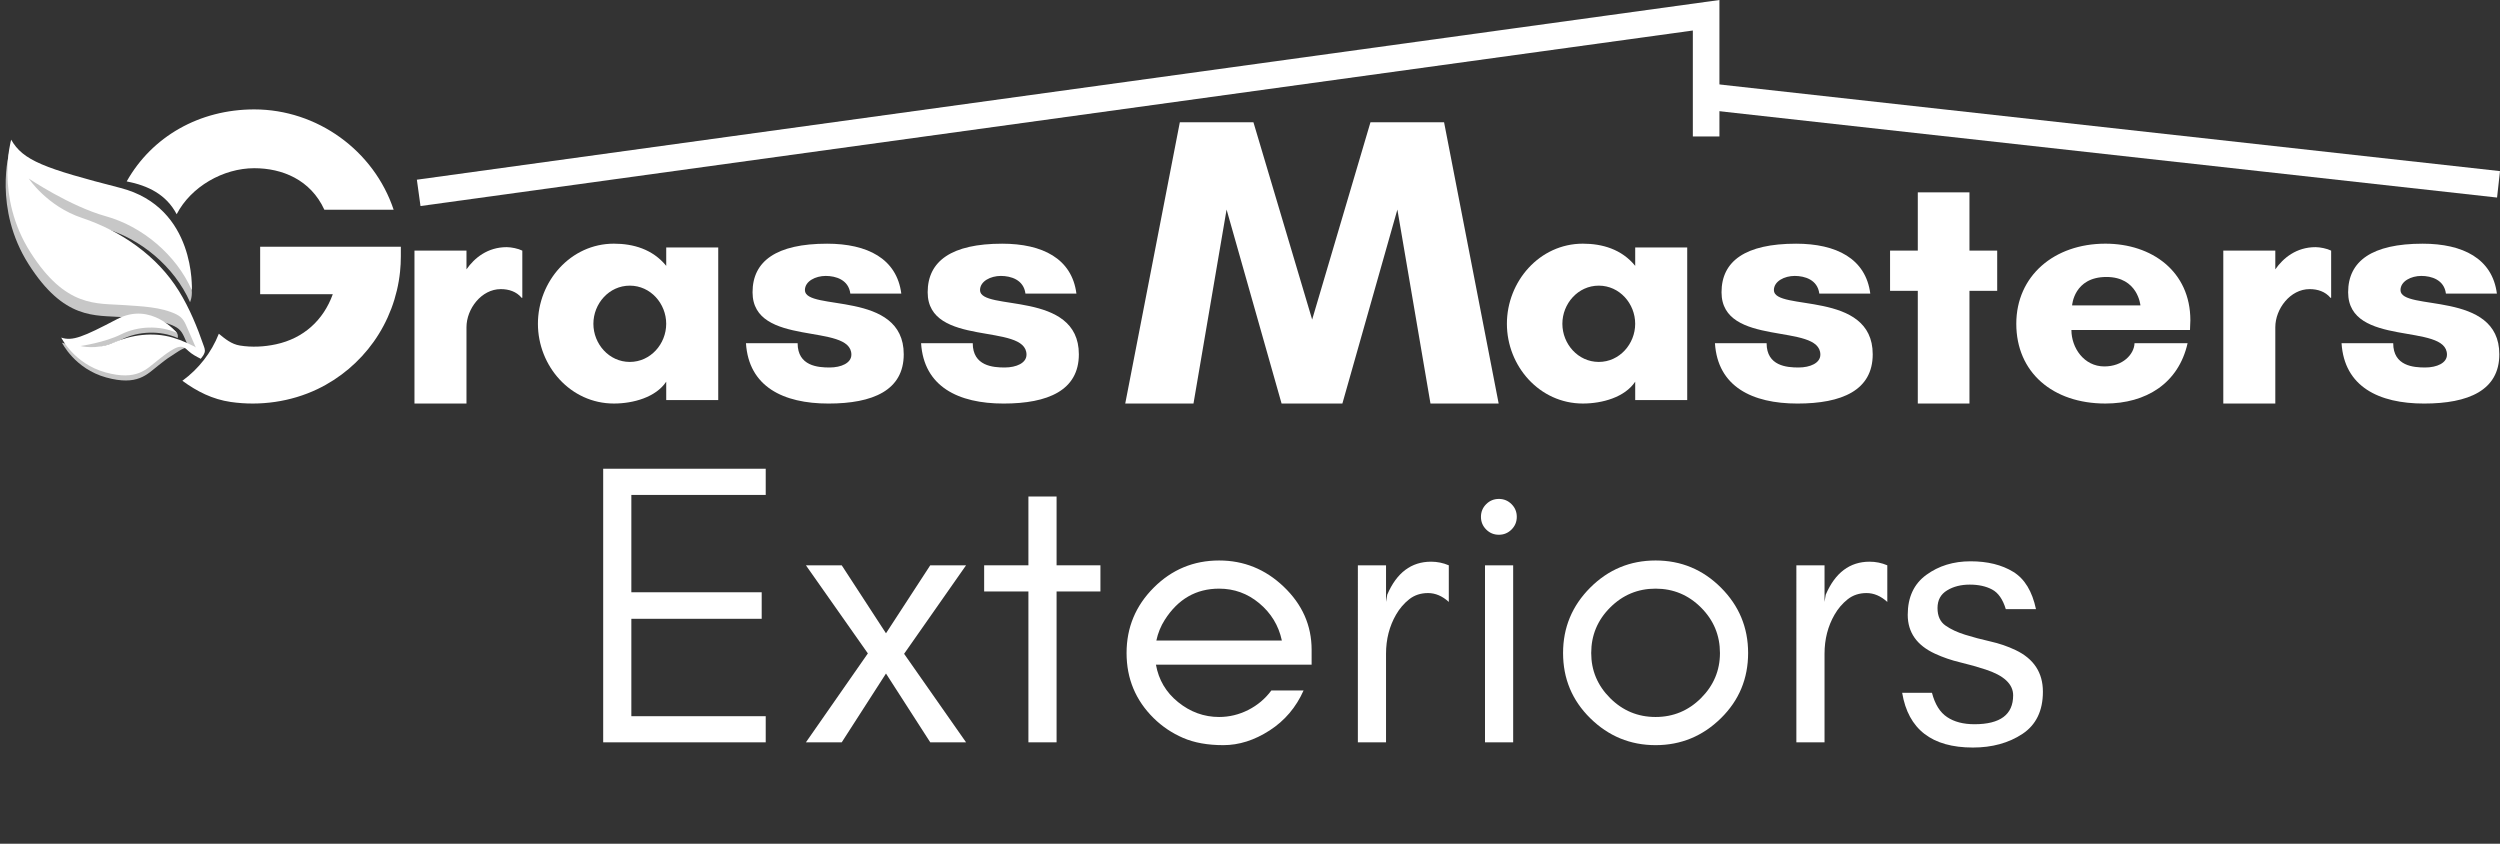 <?xml version="1.0" encoding="UTF-8"?> <svg xmlns="http://www.w3.org/2000/svg" xmlns:xlink="http://www.w3.org/1999/xlink" version="1.1" id="LOGO" x="0px" y="0px" viewBox="0 0 1222.34 412.52" style="enable-background:new 0 0 1222.34 412.52;" xml:space="preserve"><rect x="0" y="0" width="1222.34" height="412.52" fill="#333333" stroke="none"/> <style type="text/css"> .st0{fill:#FFFFFF;} .st1{fill:#C7C7C7;} .st2{fill:none;} .st3{fill:none;stroke:#FFFFFF;stroke-width:13;stroke-miterlimit:10;} .st4{fill:#5B5B5B;} .st5{fill:none;stroke:#000000;stroke-width:13;stroke-miterlimit:10;} .st6{fill:#12390D;} .st7{fill:#82A30C;} .st8{fill:#416614;} .st9{fill:none;stroke:#416614;stroke-width:13;stroke-miterlimit:10;} .st10{fill:#1C1C1C;} .st11{fill:#EDEDED;} .st12{fill:#95C8FF;} </style> <g> <polyline class="st3" points="204.71,94.3 834.19,7.46 834.19,47.12 834.19,66.71 "></polyline> <line class="st3" x1="1221.62" y1="90.13" x2="834.19" y2="47.12"></line> </g> <g> <g> <path class="st0" d="M294.92,362.95V229.19h79.47v12.79h-65.7v47.6h63.73v12.98h-63.73v47.6h65.7v12.79H294.92z"></path> <path class="st0" d="M433.19,329.31l-21.64,33.64h-17.51l30.29-43.47l-30.29-43.08h17.51l21.64,33.24l21.64-33.24h17.51 l-30.29,43.27l30.29,43.27h-17.51L433.19,329.31z"></path> <path class="st0" d="M481.19,276.4h21.64v-33.64h13.77v33.64h21.44v12.79h-21.44v73.76h-13.77v-73.76h-21.64V276.4z"></path> <path class="st0" d="M641.3,324.99h-76.12c1.33,7.43,4.93,13.53,10.82,18.29c5.99,4.85,12.68,7.28,20.06,7.28 c4.98,0,9.74-1.15,14.26-3.44c4.52-2.29,8.29-5.48,11.31-9.54h15.74c-3.67,8.26-9.21,14.79-16.62,19.57s-14.95,7.18-22.62,7.18 c-7.67,0-14.23-1.18-19.67-3.54c-5.44-2.36-10.23-5.57-14.36-9.64c-8.85-8.71-13.28-19.33-13.28-31.87 c0-12.46,4.43-23.11,13.28-31.96s19.51-13.28,31.96-13.28c12.1,0,22.62,4.26,31.57,12.79c9.11,8.68,13.67,18.97,13.67,30.88 V324.99z M615.63,294.89c-5.69-4.72-12.22-7.08-19.57-7.08c-11.22,0-20.07,5.08-26.55,15.24c-1.97,3.08-3.34,6.46-4.13,10.13 h61.37C625.17,305.83,621.46,299.73,615.63,294.89z"></path> <path class="st0" d="M698.22,289.97c-3.59,0-6.67,1.02-9.23,3.05c-2.56,2.03-4.69,4.52-6.39,7.47 c-3.28,5.67-4.92,12.07-4.92,19.18v43.27h-13.77V276.4h13.77v17.9l0.59-3.54c4.61-10.75,11.76-16.13,21.44-16.13 c3.02,0,5.9,0.59,8.66,1.77v17.9C705.2,291.42,701.82,289.97,698.22,289.97z"></path> <path class="st0" d="M741.61,252.7c0,2.43-0.85,4.49-2.56,6.2c-1.71,1.7-3.77,2.56-6.2,2.56s-4.49-0.85-6.2-2.56 c-1.71-1.71-2.56-3.77-2.56-6.2s0.85-4.49,2.56-6.2c1.71-1.7,3.77-2.56,6.2-2.56s4.49,0.85,6.2,2.56 C740.76,248.21,741.61,250.27,741.61,252.7z M726.07,362.95V276.4h13.77v86.55H726.07z"></path> <path class="st0" d="M841.44,351.15c-8.93,8.79-19.58,13.18-31.96,13.18s-23.04-4.39-31.96-13.18 c-8.85-8.71-13.28-19.33-13.28-31.87c0-12.46,4.43-23.11,13.28-31.96s19.51-13.28,31.96-13.28s23.11,4.43,31.96,13.28 s13.28,19.51,13.28,31.96C854.71,331.82,850.29,342.44,841.44,351.15z M831.7,297.06c-6.16-6.16-13.57-9.25-22.23-9.25 s-16.06,3.08-22.23,9.25c-6.16,6.16-9.24,13.57-9.24,22.23c0,8.52,3.08,15.87,9.24,22.03c6.16,6.16,13.57,9.24,22.23,9.24 s16.06-3.08,22.23-9.24c6.16-6.16,9.25-13.51,9.25-22.03C840.94,310.63,837.86,303.22,831.7,297.06z"></path> <path class="st0" d="M912.62,289.97c-3.59,0-6.67,1.02-9.23,3.05c-2.56,2.03-4.69,4.52-6.39,7.47 c-3.28,5.67-4.92,12.07-4.92,19.18v43.27h-13.77V276.4h13.77v17.9l0.59-3.54c4.61-10.75,11.76-16.13,21.44-16.13 c3.02,0,5.9,0.59,8.66,1.77v17.9C919.59,291.42,916.21,289.97,912.62,289.97z"></path> <path class="st0" d="M965.4,354.1c12.6,0,18.9-4.71,18.9-14.13c0-5.49-4.51-9.71-13.53-12.64c-3.8-1.25-7.9-2.41-12.28-3.46 c-4.39-1.05-8.51-2.46-12.37-4.24c-4.46-2.05-7.81-4.66-10.03-7.83s-3.33-6.89-3.33-11.19c0-8.6,3.02-15.11,9.07-19.52 c6.06-4.43,13.28-6.65,21.64-6.65c8.34,0,15.32,1.73,20.93,5.18c5.53,3.41,9.22,9.48,11.07,18.22h-14.76 c-1.46-4.83-3.7-8.03-6.72-9.62c-2.99-1.59-6.63-2.38-10.91-2.38c-4.29,0-7.97,0.93-11.04,2.8c-3.15,1.88-4.72,4.77-4.72,8.67 c0,3.89,1.31,6.75,3.92,8.56c2.56,1.79,5.74,3.28,9.56,4.47c3.8,1.19,7.9,2.28,12.28,3.27c4.42,0.99,8.55,2.4,12.41,4.24 c8.91,4.25,13.36,11.03,13.36,20.35c0,9.33-3.34,16.21-10.01,20.64c-3.35,2.22-7.06,3.89-11.13,5c-4.02,1.11-8.39,1.66-13.09,1.66 c-20.07,0-31.6-8.92-34.58-26.75h14.57c1.46,5.61,3.93,9.57,7.42,11.87C955.49,352.94,959.95,354.1,965.4,354.1z"></path> </g> </g> <path class="st0" d="M228.08,160v37.3h-25.43v-74.77h25.43v9.16c3.9-5.59,10.34-10.85,19.67-10.85c2.2,0,5.6,0.68,7.63,1.7v23.06 h-0.34c-2.54-3.05-6.27-4.24-10.17-4.24C235.37,141.35,228.08,151.02,228.08,160z"></path> <path class="st0" d="M351.17,195.61h-25.43v-8.99c-5.09,7.63-16.11,10.68-25.6,10.68c-21.19,0-37.13-18.31-37.13-39 c0-20.68,15.94-39.16,37.13-39.16c9.49,0,18.99,2.71,25.6,10.85v-8.99h25.43V195.61z M307.93,139.66c-10.17,0-17.8,8.82-17.8,18.65 c0,9.83,7.63,18.65,17.8,18.65s17.8-8.82,17.8-18.65C325.73,148.47,318.11,139.66,307.93,139.66z"></path> <path class="st0" d="M415.76,143.56c-0.85-6.78-7.12-8.65-12.04-8.65c-4.92,0-10.17,2.54-10.17,6.95c0,10.51,48.32-0.17,48.32,31.37 c0,17.63-15.09,24.08-36.79,24.08c-22.21,0-39-8.31-40.35-29.5h25.26c0,11.19,10,11.87,15.6,11.87c5.76,0,10.68-2.2,10.68-6.27 c0-15.77-48.32-3.39-48.32-30.52c0-15.26,11.7-23.74,36.45-23.74c19.67,0,34.08,7.29,36.28,24.41H415.76z"></path> <path class="st0" d="M501.38,143.56c-0.85-6.78-7.12-8.65-12.04-8.65c-4.92,0-10.17,2.54-10.17,6.95c0,10.51,48.32-0.17,48.32,31.37 c0,17.63-15.09,24.08-36.79,24.08c-22.21,0-39-8.31-40.35-29.5h25.26c0,11.19,10,11.87,15.6,11.87c5.76,0,10.68-2.2,10.68-6.27 c0-15.77-48.32-3.39-48.32-30.52c0-15.26,11.7-23.74,36.45-23.74c19.67,0,34.08,7.29,36.28,24.41H501.38z"></path> <path class="st0" d="M699.41,197.3l-16.18-94.84l-26.89,94.84h-29.73l-26.89-94.84l-16.18,94.84h-33.37l26.69-137.51h35.99 l28.71,96.46l28.51-96.46h35.99l26.69,137.51H699.41z"></path> <path class="st0" d="M824.94,195.61h-25.43v-8.99c-5.09,7.63-16.11,10.68-25.6,10.68c-21.19,0-37.13-18.31-37.13-39 c0-20.68,15.94-39.16,37.13-39.16c9.49,0,18.99,2.71,25.6,10.85v-8.99h25.43V195.61z M781.7,139.66c-10.17,0-17.8,8.82-17.8,18.65 c0,9.83,7.63,18.65,17.8,18.65c10.17,0,17.8-8.82,17.8-18.65C799.51,148.47,791.88,139.66,781.7,139.66z"></path> <path class="st0" d="M889.53,143.56c-0.85-6.78-7.12-8.65-12.04-8.65c-4.92,0-10.17,2.54-10.17,6.95c0,10.51,48.32-0.17,48.32,31.37 c0,17.63-15.09,24.08-36.79,24.08c-22.21,0-39-8.31-40.35-29.5h25.26c0,11.19,10,11.87,15.6,11.87c5.76,0,10.68-2.2,10.68-6.27 c0-15.77-48.32-3.39-48.32-30.52c0-15.26,11.7-23.74,36.45-23.74c19.67,0,34.08,7.29,36.28,24.41H889.53z"></path> <path class="st0" d="M962.94,197.3h-25.26v-55.1h-13.56v-19.67h13.56V94.05h25.26v28.48h13.56v19.67h-13.56V197.3z"></path> <path class="st0" d="M1070.77,161.36h-57.98c0,8.65,6.1,17.8,16.11,17.8c8.99,0,14.58-5.93,14.75-11.36h25.94 c-4.41,19.67-20.35,29.5-40.18,29.5c-25.77,0-43.57-15.26-43.57-39c0-23.4,18.48-39.16,43.57-39.16c22.72,0,41.54,13.56,41.54,37.47 C1070.94,158.14,1070.77,159.83,1070.77,161.36z M1046.53,149.32c0,0-1.19-13.9-16.62-13.9c-15.94,0-16.78,13.9-16.78,13.9H1046.53z "></path> <path class="st0" d="M1112.48,160v37.3h-25.43v-74.77h25.43v9.16c3.9-5.59,10.34-10.85,19.67-10.85c2.2,0,5.59,0.68,7.63,1.7v23.06 h-0.34c-2.54-3.05-6.27-4.24-10.17-4.24C1119.77,141.35,1112.48,151.02,1112.48,160z"></path> <path class="st0" d="M1195.9,143.56c-0.85-6.78-7.12-8.65-12.04-8.65c-4.92,0-10.17,2.54-10.17,6.95c0,10.51,48.32-0.17,48.32,31.37 c0,17.63-15.09,24.08-36.79,24.08c-22.21,0-39-8.31-40.35-29.5h25.26c0,11.19,10,11.87,15.6,11.87c5.76,0,10.68-2.2,10.68-6.27 c0-15.77-48.32-3.39-48.32-30.52c0-15.26,11.7-23.74,36.45-23.74c19.67,0,34.08,7.29,36.28,24.41H1195.9z"></path> <g> <path class="st0" d="M86.38,104.75c6.97-13.48,22.75-22.51,37.94-22.51c13.55,0,27.51,5.54,34.28,20.32h33.87 c-9.65-28.95-37.36-49.07-68.16-49.07c-26.78,0-50.01,13.25-62.36,35.2C72.47,90.76,81.31,95.1,86.38,104.75z"></path> <path class="st0" d="M127.2,120.63v23.2c0,0,35.52,0,35.52,0c-4.61,12.84-14.42,21.62-27.75,24.5c-5.78,1.25-11.86,1.56-17.71,0.61 c-4.07-0.66-7.17-3.22-10.26-5.76c-3.65,9.26-9.89,17.22-17.83,22.99c7.18,5.27,14.77,9.08,23.67,10.37 c14.27,2.07,29.37-0.06,42.39-6.29c10.93-5.22,20.45-13.26,27.47-23.13c7.16-10.07,11.63-21.95,12.9-34.25 c0.26-2.5,0.39-5.01,0.39-7.52v-4.72H127.2z"></path> </g> <g> <path class="st1" d="M84.7,167.5c-9.6-2.79-20.04-1.38-29.12,2.59c-8.13,3.56-15.88,1.56-15.88,1.56s11.82-1.69,19.88-5.72 c8.06-4.03,18.76-4.5,27.3-0.66c0,0,0.47-1.77-0.71-2.9c-4.06-3.86-15.61-10.64-28.57-3.84c-16.76,8.79-21.83,10.84-27.3,9.02 c0,0,6.24,12.77,21.62,17.01c15.38,4.24,20.02-1.6,25.34-5.74c2.08-1.62,4.12-3.32,6.37-4.7c1.51-0.93,6.1-4.35,7.98-4.21 l-1.57-0.52C88.29,168.67,86.52,168.02,84.7,167.5z"></path> </g> <path class="st1" d="M92.92,147.75c0,0,1.13-2.39,0.84-5.91c-0.94-11.51-7.28-36.77-35.77-44.09C20.79,88.19,10.37,84.36,4.6,74.17 c0,0-7.98,27.73,9.4,55.04s32.33,24.84,45.96,25.84c8.2,0.6,17.85,0.84,25.39,4.51c3.39,1.65,4.17,3.96,5.64,7.31 c2.1,4.8,3.29,0.54,6.6,7.22c1-1.18,1.62-0.6,1.59-2.14c-0.01-0.66,0.27-1.46,0.06-2.08c-3.24-9.41-7.4-13.25-12.64-21.72 c-10.67-17.26-28.31-29.35-47.38-35.73c-17.09-5.71-26.03-19.26-26.03-19.26s20.09,13.55,37.72,18.45 C68.53,116.5,85.28,130.35,92.92,147.75z"></path> <g> <path class="st0" d="M86.52,162.77c0,0-12.53-15.53-29.28-6.73c-16.76,8.79-21.83,10.84-27.3,9.02c0,0,6.24,12.77,21.62,17.01 c15.38,4.24,20.02-1.6,25.34-5.74c2.08-1.62,4.12-3.32,6.37-4.7c1.88-1.16,4.59-2.91,6.79-1.69c0.8,0.45,1.46,1.11,2.14,1.73 c1.74,1.58,3.84,2.7,5.95,3.74c0.25-1.18,0.93-2.81,0.45-3.96c-0.22-0.24-0.51-0.4-0.79-0.55c-4.29-2.37-8.75-4.51-13.46-5.87 c-9.6-2.79-20.04-1.38-29.12,2.59c-8.13,3.56-15.88,1.56-15.88,1.56s11.82-1.69,19.88-5.72S77.98,158.94,86.52,162.77z"></path> <path class="st0" d="M93.78,141.88c0,0,2.27-40.44-34.93-50S11.23,78.49,5.46,68.3c0,0-7.98,27.73,9.4,55.04 s32.33,24.84,45.96,25.84c8.2,0.6,17.85,0.84,25.39,4.51c3.39,1.65,4.17,3.96,5.64,7.31c2.1,4.8,4.2,9.6,6.29,14.4 c1-1.18,2.06-2.5,2.03-4.05c-0.01-0.66-0.23-1.29-0.44-1.91c-3.24-9.41-7.04-18.69-12.27-27.16 c-10.67-17.26-28.31-29.35-47.38-35.73c-17.09-5.71-26.03-19.26-26.03-19.26s20.09,13.55,37.72,18.45 C69.4,110.63,86.15,124.48,93.78,141.88z"></path> </g> </svg> 